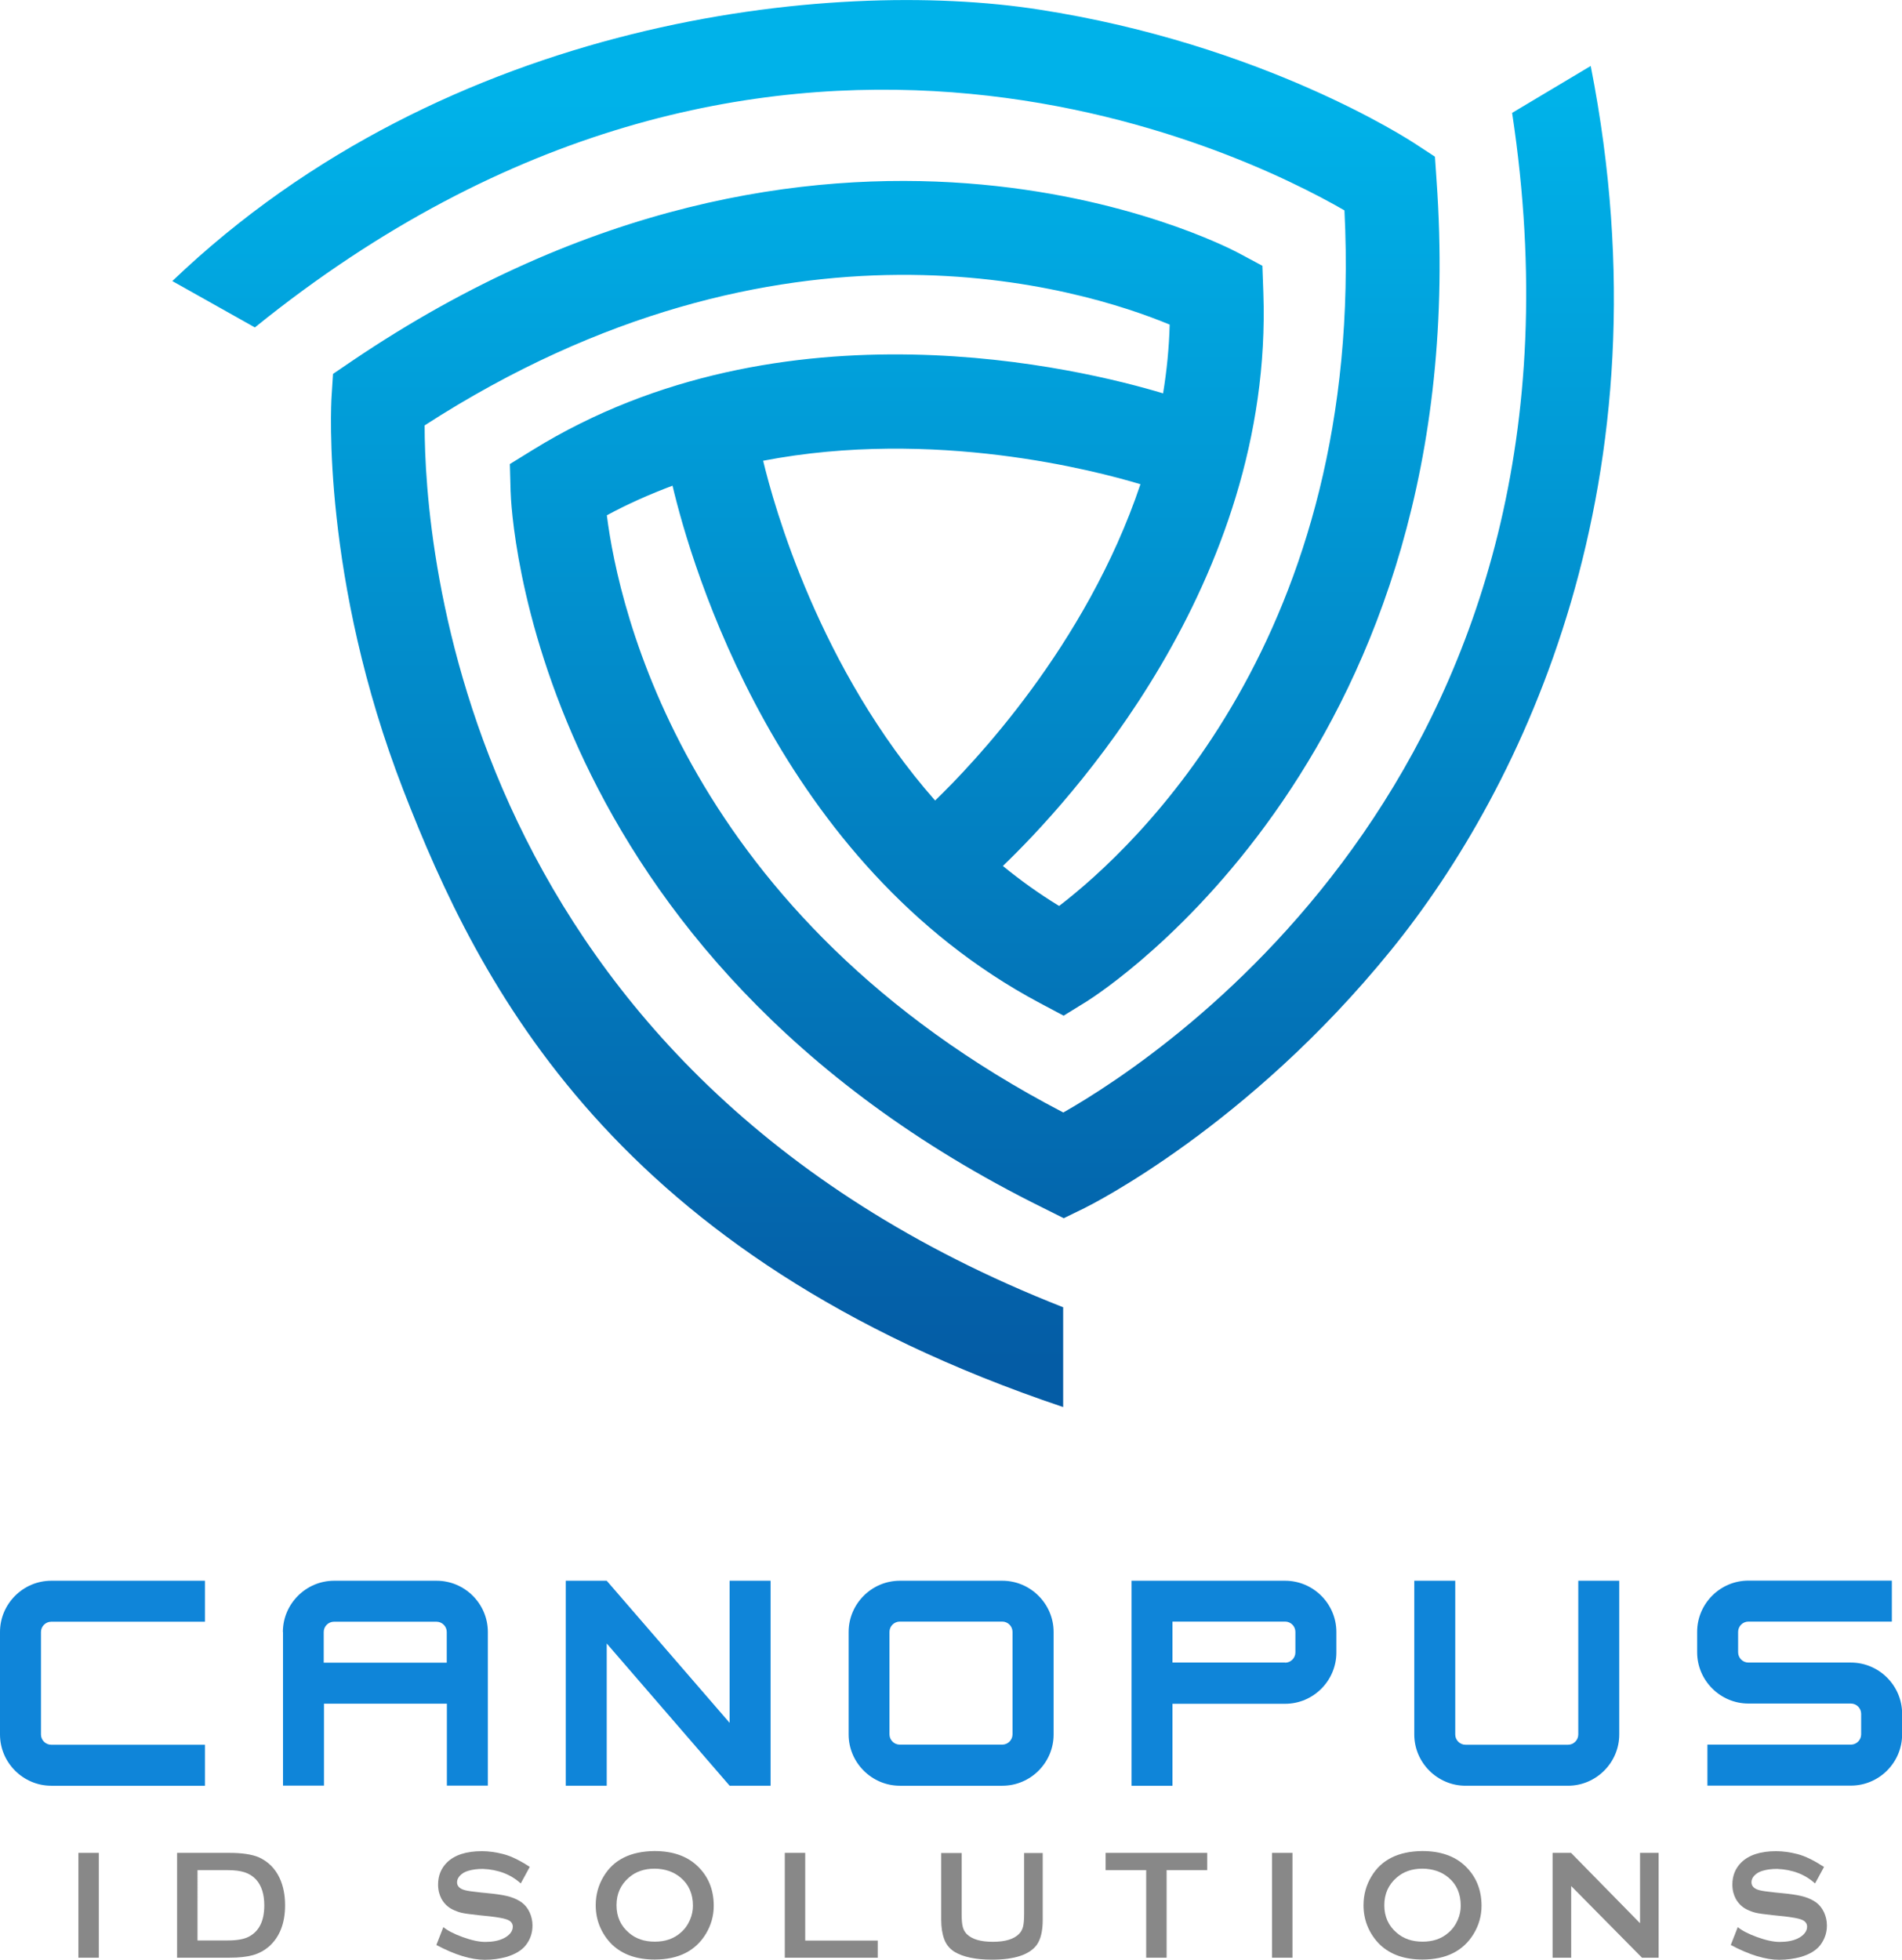 <svg xmlns="http://www.w3.org/2000/svg" xmlns:xlink="http://www.w3.org/1999/xlink" viewBox="0 0 155.52 160.22"><linearGradient id="a" gradientUnits="userSpaceOnUse" x1="73.04" x2="73.04" y1="111.32" y2="8.2"><stop offset="0" stop-color="#045ca5"></stop><stop offset="1" stop-color="#00b2e9"></stop></linearGradient><path d="m130.09 5.38-6.45 3.85c8.03 52.93-28.29 76.95-36.7 81.73 0 0-.01 0-.01-.01-30.89-16.06-36.35-41.21-37.31-48.82 1.77-.96 3.56-1.74 5.37-2.42 1.53 6.48 8.63 30.9 30.02 42.29l1.96 1.04 1.88-1.16c1.3-.82 31.93-20.49 28.61-67.18l-.13-1.89-1.59-1.04c-.5-.33-12.48-8.16-30.8-10.99-16.9-2.63-48.31.63-70.85 22.2l6.75 3.79c41.65-33.66 80.71-14.41 89.09-9.57 1.73 34.78-17.24 52.2-23.33 56.87-1.64-1-3.17-2.1-4.6-3.27 5.22-5 22.13-23.11 21.3-46.86l-.08-2.21-1.96-1.05c-1.36-.72-33.7-17.4-72.47 8.83l-1.56 1.06-.12 1.88c-.04.6-.83 14.9 5.88 32.18 6.19 15.94 17.18 38.06 53.94 50.41v-8.16c-49.36-19.34-52.21-62.47-52.21-72.1 29.26-18.89 53.84-11.18 60.92-8.24-.05 1.92-.24 3.79-.54 5.62-6.57-1.98-31.06-8.02-51.53 4.62l-1.88 1.16.06 2.21c.04 1.53 1.57 37.9 43.55 58.61l1.62.81.06.03 1.7-.83c.54-.27 13.35-6.66 25.03-21.05 10.8-13.28 23.02-38.47 16.36-72.31zm-36.84 34.21c-4.44 13.23-13.78 22.96-16.79 25.86-9.48-10.76-13.19-24.14-14.06-27.78 13.98-2.69 27.28.84 30.85 1.92z" fill="url(#a)"></path><path d="m16.75 132.59h-12.56c-.46 0-.84.38-.84.84v8.38c0 .46.38.84.84.84h12.57v3.35h-12.57c-2.3 0-4.19-1.89-4.19-4.19v-8.38c0-2.3 1.89-4.19 4.19-4.19h12.57v3.35z" fill="#0f85d9"></path><path d="m23.13 133.43c0-2.3 1.89-4.19 4.19-4.19h8.38c2.3 0 4.19 1.88 4.19 4.19v12.56h-3.35v-6.7h-10.05v6.7h-3.35v-12.56zm13.4 2.51v-2.51c0-.46-.38-.84-.84-.84h-8.38c-.46 0-.84.38-.84.84v2.51h10.05z" fill="#0f85d9"></path><path d="m46.26 129.24h3.35l10.05 11.62v-11.62h3.35v16.76h-3.35l-10.05-11.63v11.63h-3.35z" fill="#0f85d9"></path><path d="m69.39 133.43c0-2.3 1.88-4.19 4.19-4.19h8.38c2.3 0 4.19 1.89 4.19 4.19v8.38c0 2.3-1.88 4.19-4.19 4.19h-8.38c-2.3 0-4.19-1.89-4.19-4.19zm12.56 9.21c.46 0 .84-.38.84-.84v-8.38c0-.46-.38-.84-.84-.84h-8.38c-.46 0-.84.38-.84.84v8.38c0 .46.38.84.84.84z" fill="#0f85d9"></path><path d="m92.51 129.24h12.57c2.3 0 4.19 1.88 4.19 4.19v1.68c0 2.3-1.88 4.19-4.19 4.19h-9.21v6.7h-3.35v-16.75zm12.57 6.7c.46 0 .84-.38.84-.84v-1.68c0-.46-.38-.84-.84-.84h-9.21v3.35h9.21z" fill="#0f85d9"></path><path d="m118.99 129.24v12.57c0 .46.38.84.84.84h8.38c.46 0 .84-.38.84-.84v-12.57h3.35v12.57c0 2.3-1.89 4.19-4.19 4.19h-8.38c-2.3 0-4.19-1.89-4.19-4.19v-12.57z" fill="#0f85d9"></path><path d="m139.61 142.64h11.73c.46 0 .84-.38.84-.84v-1.68c0-.46-.38-.84-.84-.84h-8.38c-2.3 0-4.19-1.89-4.19-4.19v-1.67c0-2.3 1.88-4.19 4.19-4.19h11.73v3.35h-11.73c-.46 0-.84.38-.84.84v1.67c0 .46.38.84.84.84h8.38c2.3 0 4.19 1.88 4.19 4.19v1.68c0 2.3-1.88 4.19-4.19 4.19h-11.73z" fill="#0f85d9"></path><g fill="#888"><path d="m6.41 151.49h1.67v8.57h-1.67z"></path><path d="m14.48 151.49h4.28c1.03 0 1.82.12 2.38.35.78.35 1.36.92 1.73 1.72.29.63.44 1.37.44 2.21 0 1.47-.44 2.6-1.32 3.38-.38.32-.81.56-1.31.7s-1.14.21-1.92.21h-4.28zm1.67 7.16h2.45c.77 0 1.35-.1 1.75-.31.84-.44 1.26-1.29 1.26-2.56 0-.92-.23-1.63-.68-2.12-.25-.27-.56-.46-.92-.58s-.83-.18-1.41-.18h-2.45z"></path><path d="m43.32 152.63-.74 1.36c-.81-.74-1.85-1.14-3.1-1.19-.45 0-.85.05-1.21.16-.27.08-.48.21-.65.38-.16.17-.25.35-.25.55 0 .32.22.54.65.65.2.06.64.12 1.31.19l.99.1c.58.07 1.04.15 1.4.26s.67.26.94.45c.28.21.49.48.65.82.15.34.23.69.23 1.07 0 .6-.18 1.14-.55 1.61-.34.43-.88.75-1.6.96-.54.15-1.13.23-1.75.23-1.12 0-2.44-.4-3.96-1.21l.57-1.46c.33.27.85.55 1.57.81s1.34.4 1.86.4c.58 0 1.07-.09 1.47-.28.24-.11.42-.25.57-.42.14-.17.21-.35.21-.55 0-.28-.18-.49-.53-.6-.22-.08-.66-.16-1.32-.24l-.97-.1c-.65-.07-1.1-.13-1.36-.19s-.52-.16-.78-.29c-.37-.19-.66-.48-.87-.85-.18-.34-.28-.72-.28-1.17 0-.72.24-1.32.72-1.8.63-.62 1.58-.93 2.87-.93.54 0 1.13.08 1.75.24s1.34.51 2.15 1.04"></path><path d="m53.51 151.34c1.47 0 2.64.4 3.49 1.2.91.85 1.36 1.94 1.36 3.28 0 .82-.22 1.59-.65 2.3-.85 1.39-2.24 2.09-4.18 2.09-1.46 0-2.61-.4-3.47-1.21-.45-.44-.8-.96-1.04-1.56-.21-.53-.31-1.09-.31-1.67 0-.86.22-1.65.65-2.36.81-1.36 2.2-2.05 4.16-2.07m.01 1.44c-.85 0-1.55.24-2.11.73-.67.58-1.01 1.33-1.01 2.26s.34 1.68 1.01 2.25c.56.49 1.27.73 2.12.73s1.55-.24 2.11-.73c.34-.29.59-.64.77-1.06.16-.37.24-.76.24-1.15 0-.97-.34-1.74-1.01-2.3-.57-.48-1.28-.72-2.12-.73"></path><path d="m65.84 158.66h5.93v1.4h-7.6v-8.57h1.67z"></path><path d="m85.26 156.96c0 .91-.16 1.58-.48 2.04-.59.81-1.81 1.22-3.67 1.22-1.35 0-2.37-.22-3.08-.65-.4-.26-.68-.61-.83-1.04-.16-.44-.24-.96-.24-1.56v-5.47h1.67v4.94c0 .49.03.86.09 1.09.06.24.17.43.32.59.43.43 1.14.64 2.14.64s1.71-.21 2.14-.64c.16-.16.27-.36.33-.59s.09-.6.09-1.09v-4.94h1.52v5.47z"></path><path d="m95.39 152.9v7.16h-1.67v-7.16h-3.32v-1.41h8.31v1.41z"></path><path d="m104.01 151.49h1.67v8.57h-1.67z"></path><path d="m116.29 151.34c1.47 0 2.64.4 3.49 1.2.9.85 1.36 1.94 1.36 3.28 0 .82-.22 1.59-.65 2.3-.85 1.39-2.24 2.09-4.18 2.09-1.46 0-2.61-.4-3.47-1.21-.45-.44-.8-.96-1.04-1.56-.21-.53-.31-1.09-.31-1.67 0-.86.22-1.65.65-2.36.81-1.36 2.2-2.05 4.16-2.07m.01 1.44c-.85 0-1.55.24-2.11.73-.67.58-1.01 1.33-1.01 2.26s.34 1.68 1.01 2.25c.56.49 1.27.73 2.12.73s1.55-.24 2.11-.73c.34-.29.59-.64.77-1.06.16-.37.24-.76.24-1.15 0-.97-.33-1.74-1-2.3-.57-.48-1.28-.72-2.12-.73"></path><path d="m128.47 154.2v5.86h-1.52v-8.57h1.51l5.64 5.75v-5.75h1.52v8.57h-1.36z"></path><path d="m149.15 152.63-.74 1.36c-.81-.74-1.85-1.14-3.1-1.19-.45 0-.85.05-1.21.16-.27.08-.48.21-.65.38-.16.17-.24.35-.24.55 0 .32.22.54.65.65.2.06.64.12 1.31.19l.99.1c.58.07 1.04.15 1.4.26s.67.26.94.45c.28.21.49.48.65.82.15.34.23.69.23 1.07 0 .6-.19 1.14-.55 1.61-.34.43-.87.75-1.6.96-.54.15-1.13.23-1.75.23-1.12 0-2.44-.4-3.96-1.21l.57-1.46c.33.27.85.55 1.57.81s1.34.4 1.86.4c.58 0 1.07-.09 1.47-.28.23-.11.42-.25.56-.42s.21-.35.21-.55c0-.28-.18-.49-.53-.6-.22-.08-.66-.16-1.32-.24l-.97-.1c-.64-.07-1.1-.13-1.36-.19s-.52-.16-.78-.29c-.37-.19-.66-.48-.87-.85-.18-.34-.28-.72-.28-1.17 0-.72.24-1.32.72-1.8.63-.62 1.58-.93 2.86-.93.54 0 1.13.08 1.75.24s1.33.51 2.15 1.04"></path></g></svg>